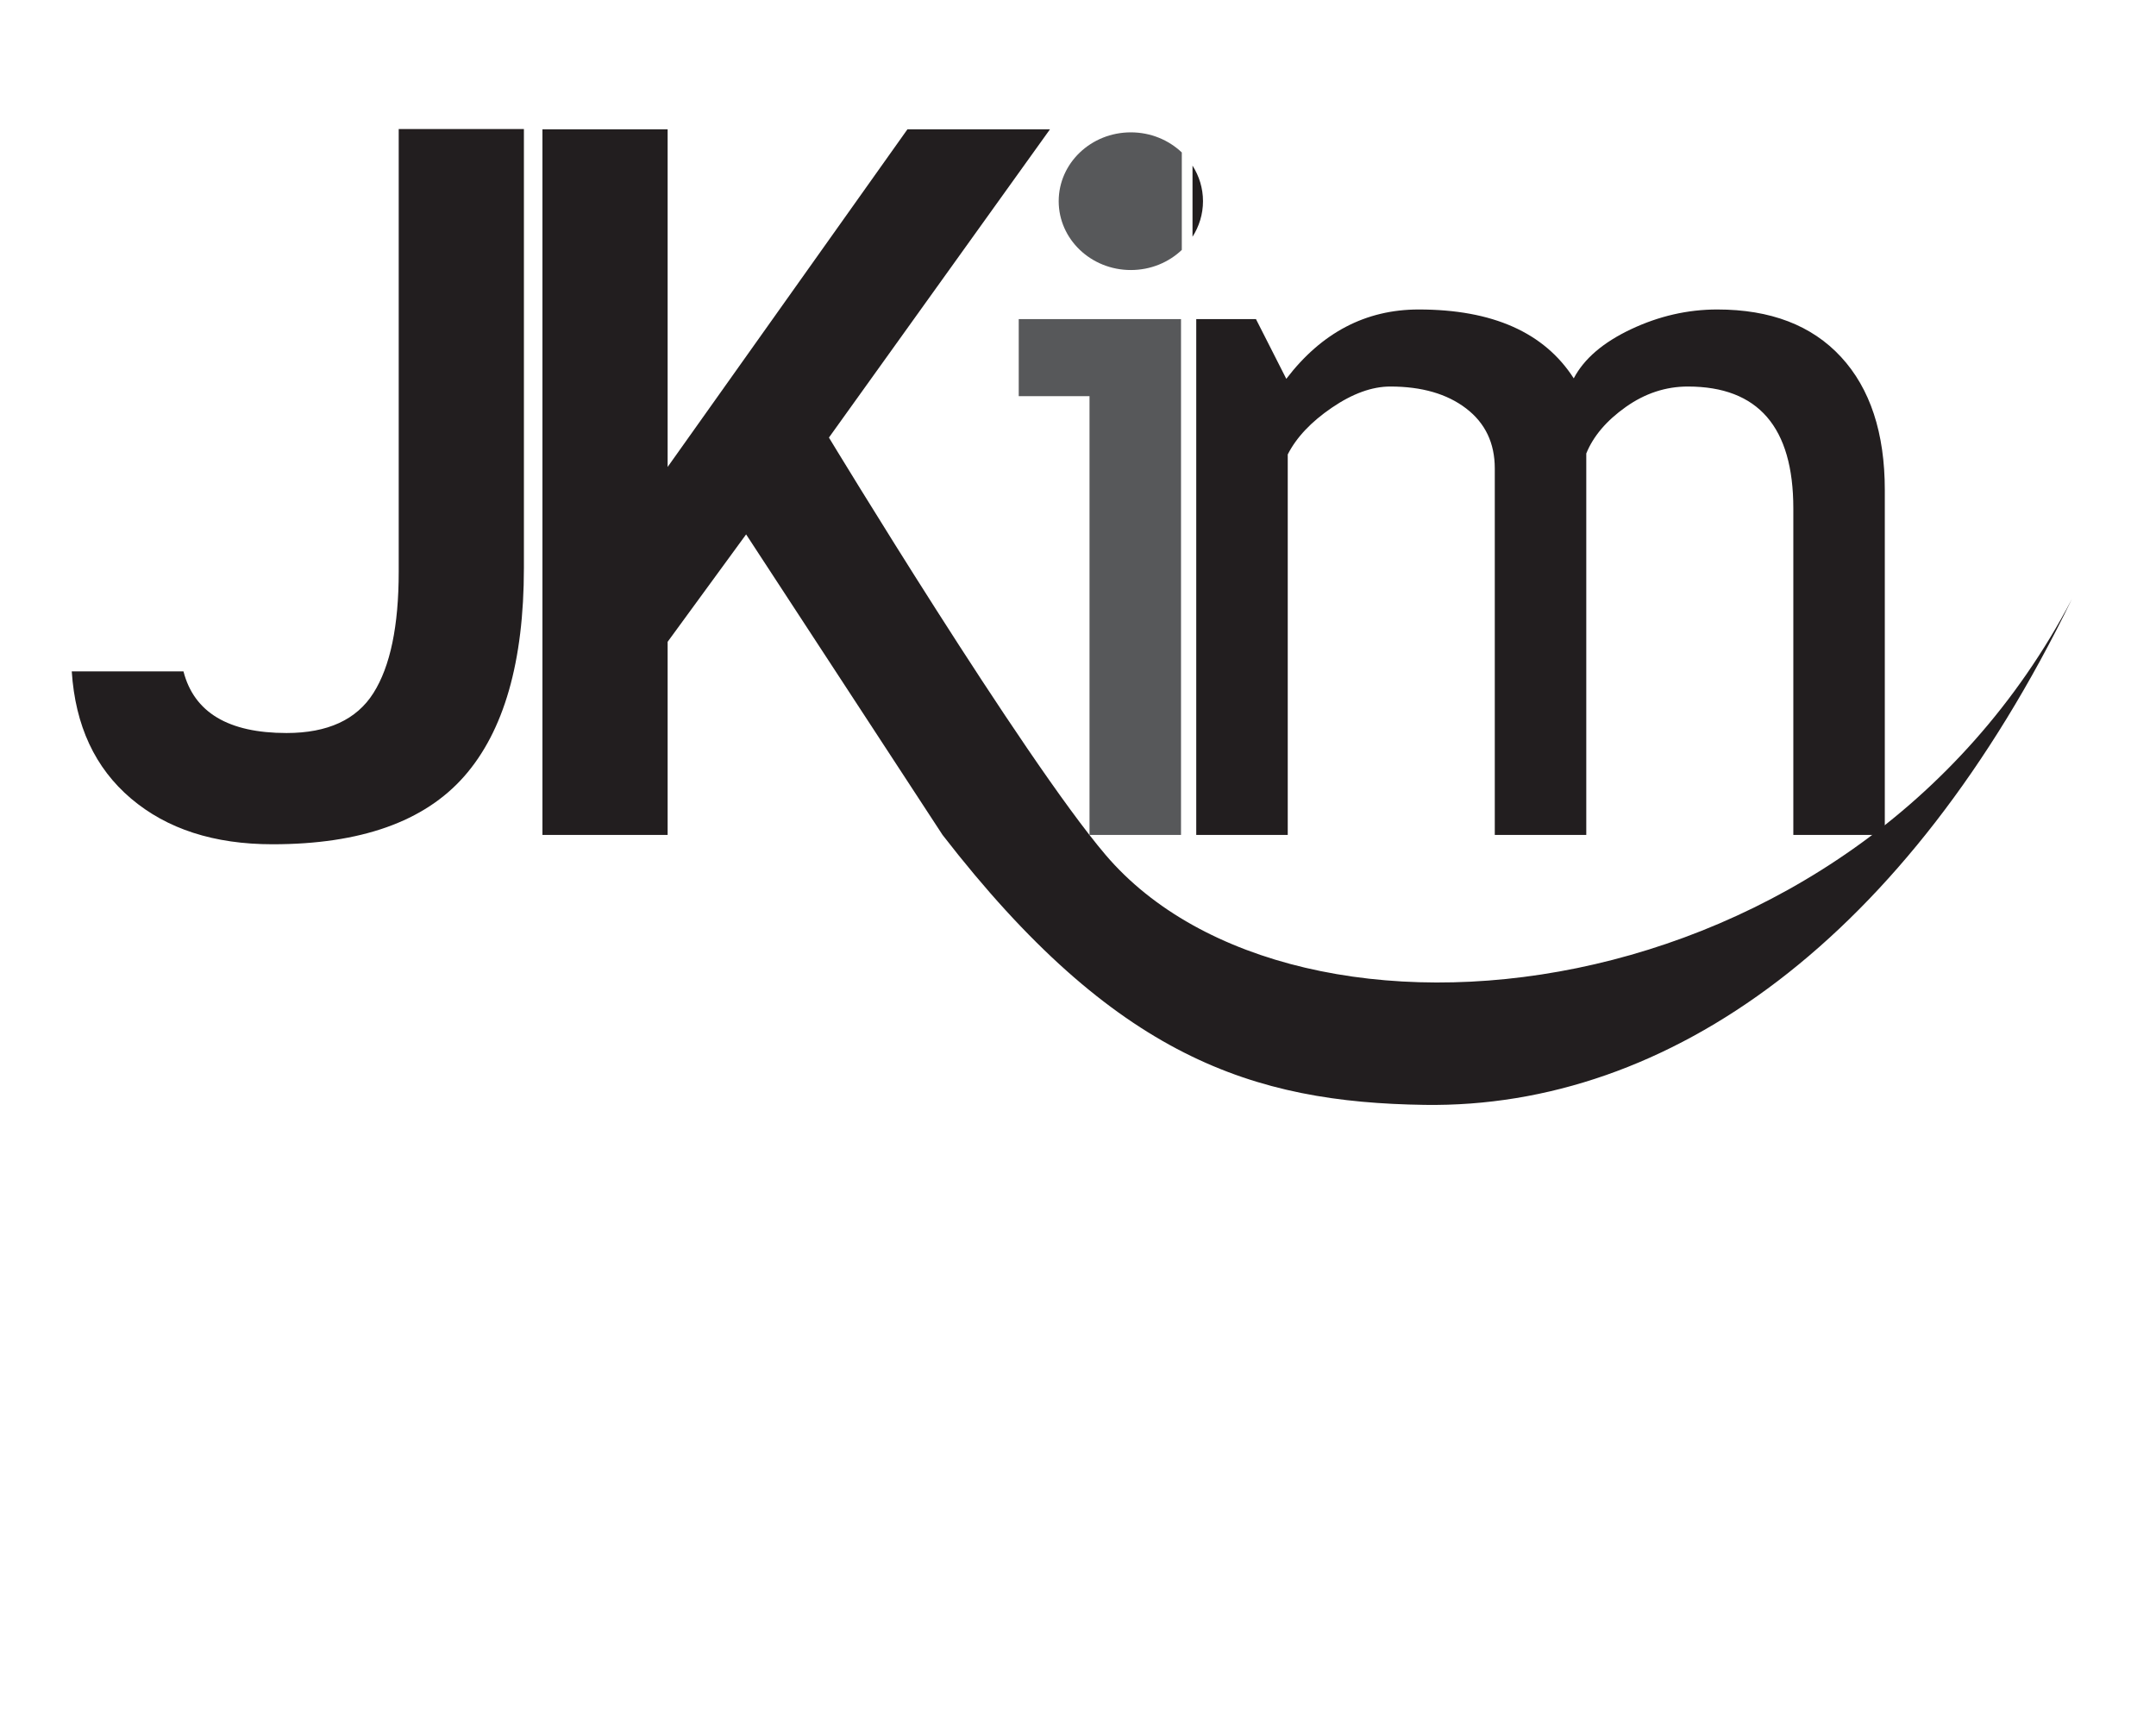 <?xml version="1.0" encoding="UTF-8"?>
<svg xmlns="http://www.w3.org/2000/svg" xmlns:xlink="http://www.w3.org/1999/xlink" width="595.28pt" height="474.82pt" viewBox="0 0 595.28 474.82" version="1.1">
<g id="surface1">
<path style=" stroke:none;fill-rule:nonzero;fill:rgb(34.099%,34.499%,35.3%);fill-opacity:1;" d="M 300.82 230.477 L 300.82 109.359 L 281.277 109.359 L 281.277 88.086 L 326.082 88.086 L 326.082 230.477 "/>
<path style=" stroke:none;fill-rule:nonzero;fill:rgb(13.3%,11.8%,12.199%);fill-opacity:1;" d="M 495.145 230.477 L 495.145 140.336 C 495.145 117.914 485.438 106.699 466.027 106.699 C 459.91 106.699 454.195 108.582 448.875 112.352 C 443.562 116.117 439.922 120.391 437.977 125.18 L 437.977 230.477 L 412.715 230.477 L 412.715 129.301 C 412.715 122.301 410.078 116.781 404.805 112.75 C 399.531 108.719 392.551 106.699 383.867 106.699 C 378.816 106.699 373.43 108.652 367.715 112.551 C 361.996 116.453 357.941 120.75 355.551 125.445 L 355.551 230.477 L 330.289 230.477 L 330.289 88.086 L 346.777 88.086 L 355.152 104.574 C 364.898 91.809 377.09 85.43 391.711 85.43 C 412.098 85.43 426.363 91.766 434.52 104.441 C 437.355 99.035 442.629 94.516 450.34 90.879 C 458.047 87.246 465.98 85.43 474.137 85.43 C 488.848 85.43 500.238 89.797 508.305 98.523 C 516.367 107.254 520.402 119.508 520.402 135.285 L 520.402 230.477 "/>
<path style=" stroke:none;fill-rule:nonzero;fill:rgb(13.3%,11.8%,12.199%);fill-opacity:1;" d="M 332.152 55.535 C 332.152 51.938 331.086 48.582 329.258 45.715 L 329.258 65.359 C 331.086 62.492 332.152 59.141 332.152 55.535 "/>
<path style=" stroke:none;fill-rule:nonzero;fill:rgb(34.099%,34.499%,35.3%);fill-opacity:1;" d="M 312.23 36.535 C 301.227 36.535 292.309 45.043 292.309 55.535 C 292.309 66.031 301.227 74.539 312.23 74.539 C 317.723 74.539 322.695 72.422 326.301 68.988 L 326.301 42.086 C 322.695 38.656 317.723 36.535 312.23 36.535 "/>
<path style=" stroke:none;fill-rule:nonzero;fill:rgb(13.3%,11.8%,12.199%);fill-opacity:1;" d="M 19.812 185.328 L 50.656 185.328 C 53.582 196.676 63.066 202.344 79.109 202.344 C 90.453 202.344 98.453 198.672 103.105 191.312 C 107.758 183.957 110.086 172.789 110.086 157.805 L 110.086 35.629 L 144.652 35.629 L 144.652 156.738 C 144.652 182.625 139.152 201.812 128.164 214.309 C 117.176 226.809 99.535 233.055 75.254 233.055 C 59.121 233.055 46.094 228.848 36.168 220.426 C 26.238 212.008 20.789 200.309 19.812 185.328 "/>
<path style=" stroke:none;fill-rule:nonzero;fill:rgb(13.3%,11.8%,12.199%);fill-opacity:1;" d="M 305.27 236 C 282.496 209.27 228.871 120.789 228.871 120.789 L 289.895 35.707 L 250.539 35.707 L 184.336 128.902 L 184.336 35.707 L 149.77 35.707 L 149.77 230.48 L 184.336 230.48 L 184.336 177.168 L 206.004 147.516 L 260.246 230.48 C 307.859 291.977 346.004 304.316 393.379 304.996 C 460.895 305.977 526.449 259.219 572.066 165.344 C 511.211 281.637 357.422 297.227 305.27 236 "/>
</g>
</svg>
